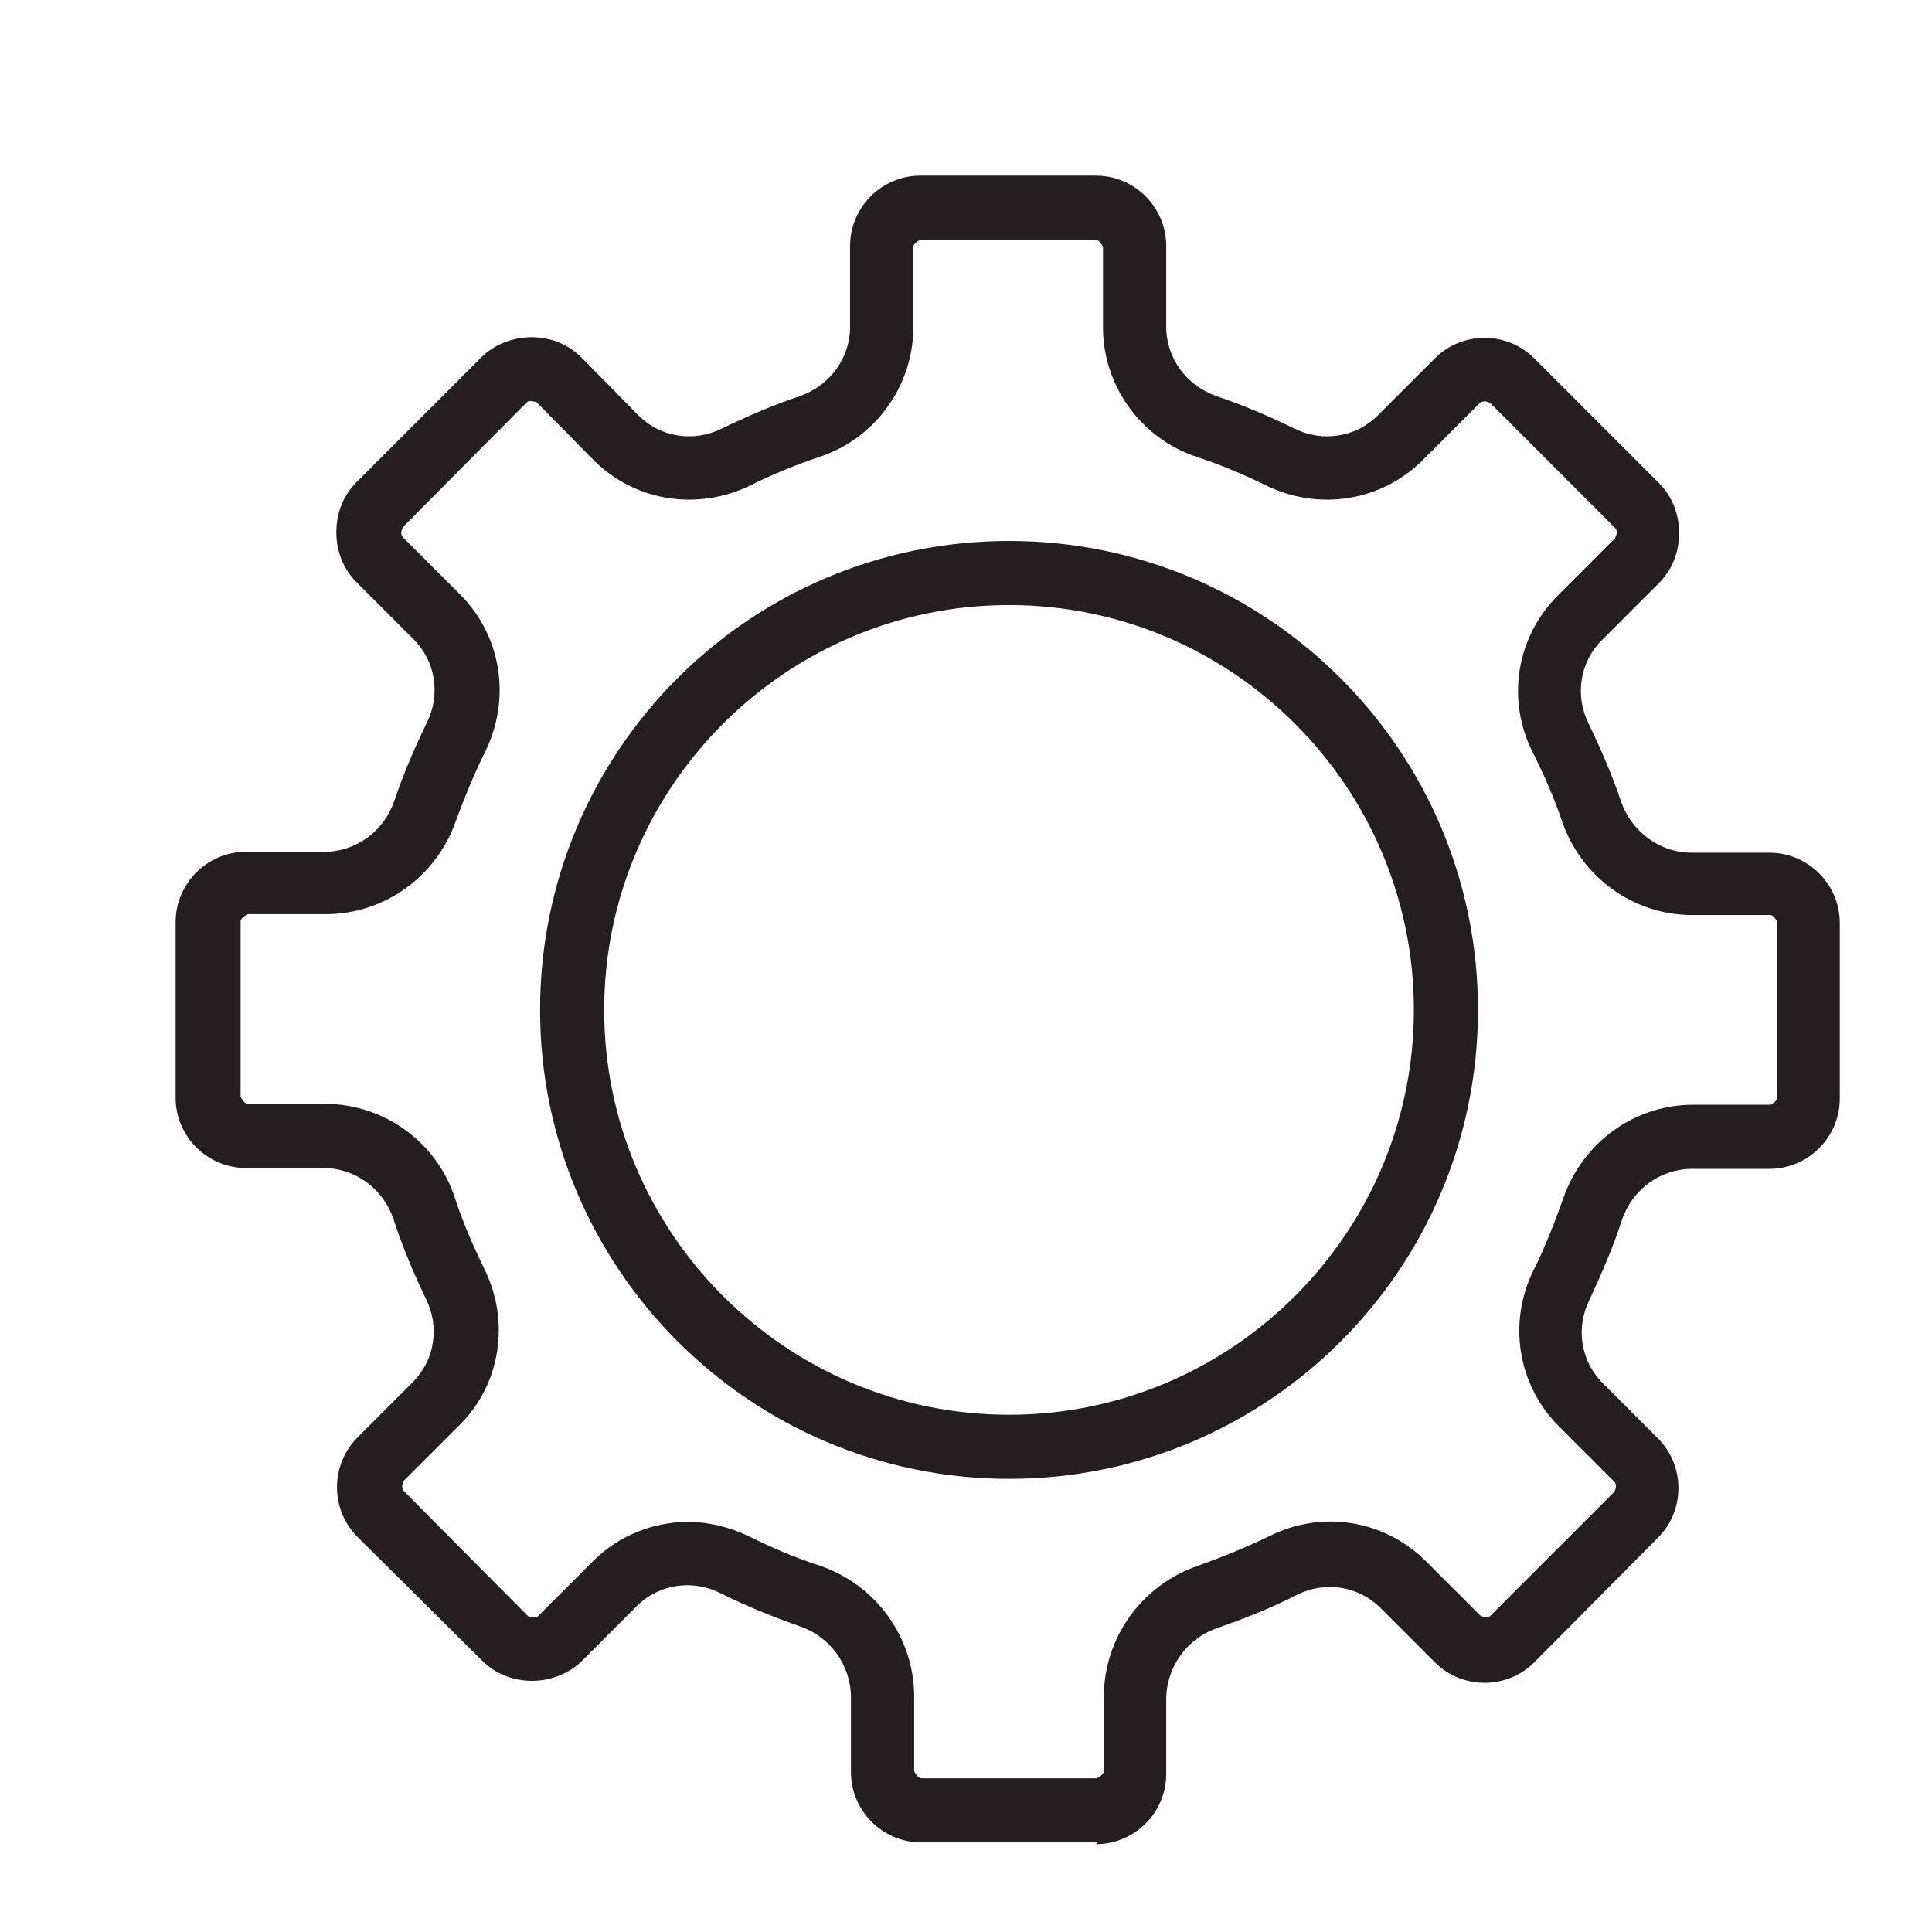 <svg width="22" height="22" viewBox="0 0 22 22" fill="none" xmlns="http://www.w3.org/2000/svg">
<path d="M12.49 20.88H10.49C10.1 20.88 9.79 20.56 9.79 20.18V19.33C9.79 18.92 9.53 18.56 9.14 18.43C8.84 18.33 8.54 18.2 8.25 18.06C7.89 17.88 7.47 17.95 7.19 18.23L6.57 18.85C6.3 19.12 5.84 19.12 5.58 18.85L4.16 17.44C3.89 17.17 3.89 16.72 4.16 16.45L4.79 15.82C5.07 15.54 5.14 15.12 4.96 14.76C4.82 14.47 4.69 14.17 4.59 13.87C4.46 13.48 4.1 13.22 3.7 13.22H2.82C2.43 13.22 2.12 12.9 2.12 12.52V10.52C2.12 10.13 2.44 9.82 2.82 9.82H3.71C4.11 9.82 4.47 9.56 4.6 9.18C4.7 8.88 4.83 8.59 4.97 8.3C5.15 7.94 5.08 7.52 4.8 7.24L4.15 6.59C4.02 6.46 3.94 6.28 3.94 6.09C3.94 5.9 4.01 5.73 4.15 5.59L5.57 4.18C5.83 3.91 6.3 3.91 6.56 4.18L7.21 4.83C7.49 5.11 7.91 5.18 8.27 5C8.55 4.86 8.85 4.74 9.15 4.64C9.53 4.51 9.79 4.16 9.79 3.76V2.84C9.79 2.45 10.11 2.14 10.49 2.14H12.49C12.88 2.14 13.19 2.46 13.19 2.84V3.76C13.19 4.16 13.45 4.51 13.83 4.64C14.13 4.74 14.42 4.86 14.71 5C15.07 5.18 15.49 5.11 15.77 4.83L16.42 4.18C16.69 3.91 17.14 3.91 17.41 4.18L18.82 5.6C18.95 5.73 19.03 5.91 19.03 6.1C19.03 6.29 18.96 6.46 18.82 6.6L18.17 7.25C17.89 7.53 17.82 7.96 18 8.31C18.14 8.59 18.27 8.89 18.37 9.19C18.5 9.57 18.86 9.83 19.26 9.83H20.15C20.54 9.83 20.85 10.15 20.85 10.53V12.53C20.85 12.92 20.53 13.23 20.15 13.23H19.27C18.87 13.23 18.51 13.49 18.38 13.88C18.28 14.18 18.15 14.48 18.01 14.77C17.83 15.13 17.9 15.55 18.18 15.83L18.81 16.46C19.08 16.73 19.08 17.18 18.81 17.45L17.4 18.86C17.13 19.13 16.68 19.13 16.41 18.86L15.79 18.24C15.51 17.96 15.08 17.89 14.73 18.07C14.44 18.21 14.14 18.34 13.84 18.44C13.45 18.57 13.19 18.94 13.19 19.34V20.19C13.19 20.58 12.87 20.89 12.49 20.89V20.88ZM7.83 17.43C8.05 17.43 8.27 17.48 8.48 17.58C8.75 17.71 9.03 17.83 9.31 17.93C9.91 18.14 10.32 18.7 10.32 19.33V20.18C10.32 20.28 10.4 20.36 10.5 20.36H12.5C12.6 20.36 12.68 20.28 12.68 20.18V19.33C12.68 18.7 13.08 18.14 13.69 17.93C13.97 17.83 14.25 17.72 14.52 17.58C15.08 17.3 15.75 17.41 16.19 17.85L16.81 18.47C16.88 18.54 16.99 18.54 17.06 18.47L18.47 17.06C18.47 17.06 18.52 16.98 18.52 16.93C18.52 16.88 18.5 16.84 18.47 16.8L17.84 16.17C17.4 15.73 17.3 15.07 17.57 14.51C17.7 14.24 17.82 13.96 17.91 13.68C18.11 13.08 18.67 12.68 19.3 12.68H20.18C20.28 12.68 20.36 12.6 20.36 12.5V10.5C20.36 10.4 20.28 10.32 20.18 10.32H19.29C18.67 10.32 18.11 9.92 17.9 9.32C17.8 9.04 17.69 8.77 17.56 8.51C17.28 7.95 17.39 7.28 17.83 6.84L18.48 6.19C18.48 6.19 18.53 6.11 18.53 6.06C18.53 6.01 18.51 5.97 18.48 5.93L17.07 4.51C17 4.44 16.89 4.44 16.82 4.51L16.17 5.16C15.73 5.6 15.07 5.7 14.51 5.43C14.25 5.3 13.97 5.19 13.69 5.09C13.1 4.89 12.7 4.34 12.7 3.71V2.79C12.7 2.69 12.62 2.61 12.52 2.61H10.52C10.42 2.61 10.34 2.69 10.34 2.79V3.71C10.34 4.33 9.94 4.89 9.35 5.09C9.07 5.18 8.8 5.3 8.53 5.43C7.97 5.71 7.3 5.6 6.87 5.16L6.22 4.51C6.15 4.44 6.03 4.44 5.97 4.51L4.55 5.93C4.55 5.93 4.5 6.01 4.5 6.06C4.5 6.11 4.52 6.15 4.55 6.19L5.2 6.84C5.64 7.28 5.75 7.95 5.47 8.51C5.34 8.77 5.22 9.05 5.13 9.32C4.93 9.92 4.37 10.32 3.74 10.32H2.85C2.75 10.32 2.67 10.4 2.67 10.5V12.5C2.67 12.6 2.75 12.68 2.85 12.68H3.73C4.36 12.68 4.92 13.08 5.12 13.68C5.22 13.96 5.33 14.24 5.46 14.51C5.74 15.07 5.63 15.73 5.19 16.17L4.56 16.8C4.56 16.8 4.51 16.88 4.51 16.93C4.51 16.98 4.53 17.02 4.56 17.06L5.98 18.47C6.05 18.54 6.17 18.54 6.23 18.47L6.85 17.85C7.13 17.57 7.49 17.43 7.87 17.43H7.83Z" fill="#231F20"/>
<path d="M12.49 20.98H10.49C10.05 20.98 9.69 20.62 9.69 20.18V19.33C9.69 18.97 9.46 18.64 9.11 18.52C8.8 18.41 8.5 18.29 8.2 18.14C7.88 17.98 7.5 18.04 7.25 18.29L6.63 18.91C6.49 19.05 6.28 19.14 6.06 19.14C5.84 19.14 5.64 19.06 5.49 18.91L4.07 17.5C3.76 17.19 3.76 16.68 4.07 16.37L4.7 15.74C4.95 15.49 5.01 15.11 4.85 14.79C4.71 14.5 4.58 14.19 4.48 13.88C4.36 13.53 4.04 13.3 3.68 13.3H2.8C2.36 13.3 2 12.94 2 12.5V10.5C2 10.06 2.36 9.7 2.8 9.7H3.69C4.05 9.7 4.37 9.47 4.49 9.12C4.59 8.82 4.72 8.52 4.86 8.23C5.02 7.91 4.96 7.53 4.71 7.28L4.06 6.63C3.91 6.48 3.83 6.28 3.83 6.06C3.83 5.84 3.91 5.64 4.06 5.49L5.48 4.07C5.62 3.93 5.83 3.84 6.05 3.84C6.27 3.84 6.47 3.92 6.62 4.07L7.27 4.73C7.52 4.98 7.9 5.04 8.22 4.88C8.51 4.74 8.81 4.61 9.11 4.51C9.45 4.39 9.68 4.08 9.68 3.72V2.8C9.68 2.36 10.04 2 10.48 2H12.48C12.92 2 13.28 2.36 13.28 2.8V3.72C13.28 4.08 13.51 4.39 13.85 4.51C14.15 4.61 14.45 4.74 14.74 4.88C15.06 5.04 15.44 4.98 15.69 4.73L16.34 4.08C16.65 3.77 17.16 3.77 17.47 4.08L18.89 5.5C19.04 5.65 19.12 5.85 19.12 6.07C19.12 6.29 19.04 6.49 18.89 6.64L18.24 7.29C17.99 7.54 17.93 7.92 18.09 8.24C18.23 8.53 18.36 8.83 18.46 9.13C18.58 9.47 18.9 9.71 19.26 9.71H20.15C20.59 9.71 20.95 10.07 20.95 10.51V12.51C20.95 12.95 20.59 13.31 20.15 13.31H19.27C18.91 13.31 18.59 13.54 18.47 13.89C18.37 14.2 18.24 14.5 18.1 14.8C17.94 15.12 18 15.5 18.25 15.75L18.88 16.38C19.19 16.69 19.19 17.2 18.88 17.51L17.47 18.93C17.16 19.24 16.65 19.24 16.34 18.93L15.72 18.31C15.47 18.06 15.09 18 14.77 18.16C14.48 18.31 14.17 18.43 13.86 18.54C13.51 18.66 13.28 18.99 13.28 19.35V20.2C13.28 20.64 12.92 21 12.48 21L12.49 20.98ZM7.83 17.85C7.99 17.85 8.14 17.89 8.29 17.96C8.57 18.1 8.87 18.23 9.17 18.33C9.6 18.48 9.89 18.88 9.89 19.33V20.18C9.89 20.51 10.16 20.78 10.49 20.78H12.49C12.82 20.78 13.09 20.51 13.09 20.18V19.33C13.09 18.88 13.38 18.48 13.81 18.33C14.11 18.23 14.41 18.1 14.69 17.96C15.09 17.76 15.56 17.84 15.87 18.15L16.49 18.77C16.73 19.01 17.11 19.01 17.35 18.77L18.76 17.35C19 17.11 19 16.73 18.76 16.5L18.13 15.87C17.82 15.56 17.75 15.09 17.94 14.7C18.08 14.42 18.2 14.12 18.3 13.82C18.44 13.39 18.84 13.11 19.29 13.11H20.17C20.5 13.11 20.77 12.84 20.77 12.51V10.51C20.77 10.18 20.5 9.91 20.17 9.91H19.28C18.84 9.91 18.44 9.63 18.3 9.2C18.2 8.91 18.08 8.61 17.94 8.33C17.74 7.93 17.82 7.46 18.13 7.15L18.78 6.5C18.89 6.39 18.96 6.23 18.96 6.07C18.96 5.91 18.9 5.76 18.78 5.64L17.37 4.22C17.13 3.98 16.75 3.98 16.52 4.22L15.87 4.87C15.56 5.18 15.09 5.25 14.7 5.06C14.42 4.92 14.13 4.8 13.83 4.7C13.41 4.56 13.13 4.17 13.13 3.73V2.81C13.13 2.48 12.86 2.21 12.53 2.21H10.53C10.2 2.21 9.93 2.48 9.93 2.81V3.73C9.93 4.17 9.65 4.56 9.23 4.7C8.94 4.8 8.64 4.92 8.36 5.06C7.97 5.26 7.49 5.18 7.19 4.87L6.54 4.22C6.43 4.11 6.28 4.05 6.11 4.05C5.95 4.05 5.79 4.11 5.68 4.22L4.27 5.64C4.16 5.75 4.09 5.91 4.09 6.07C4.09 6.23 4.15 6.38 4.27 6.5L4.92 7.15C5.23 7.46 5.3 7.93 5.11 8.33C4.97 8.61 4.85 8.9 4.75 9.2C4.6 9.62 4.21 9.91 3.77 9.91H2.88C2.55 9.91 2.28 10.18 2.28 10.51V12.51C2.28 12.84 2.55 13.11 2.88 13.11H3.76C4.21 13.11 4.6 13.4 4.75 13.82C4.85 14.12 4.97 14.42 5.11 14.7C5.3 15.09 5.23 15.56 4.92 15.87L4.29 16.5C4.05 16.74 4.05 17.12 4.29 17.35L5.7 18.77C5.81 18.88 5.96 18.94 6.13 18.94C6.29 18.94 6.45 18.88 6.56 18.77L7.18 18.15C7.37 17.96 7.63 17.85 7.9 17.85H7.83ZM12.49 20.46H10.49C10.34 20.46 10.21 20.34 10.21 20.18V19.33C10.21 18.74 9.83 18.22 9.27 18.02C8.98 17.92 8.7 17.8 8.43 17.67C8.24 17.58 8.03 17.53 7.82 17.53C7.46 17.53 7.13 17.67 6.87 17.92L6.25 18.54C6.2 18.59 6.13 18.62 6.05 18.62C5.98 18.62 5.9 18.59 5.85 18.54L4.43 17.12C4.38 17.07 4.35 17 4.35 16.92C4.35 16.84 4.38 16.78 4.43 16.72L5.06 16.09C5.47 15.68 5.57 15.06 5.31 14.54C5.18 14.27 5.06 13.99 4.96 13.7C4.77 13.14 4.25 12.76 3.66 12.76H2.78C2.63 12.76 2.5 12.64 2.5 12.48V10.48C2.5 10.33 2.62 10.2 2.78 10.2H3.67C4.25 10.2 4.77 9.83 4.96 9.27C5.06 8.99 5.17 8.71 5.31 8.44C5.57 7.92 5.47 7.29 5.06 6.89L4.41 6.24C4.36 6.19 4.33 6.12 4.33 6.04C4.33 5.96 4.36 5.9 4.41 5.84L5.83 4.42C5.93 4.32 6.12 4.32 6.22 4.42L6.88 5.08C7.29 5.49 7.91 5.59 8.43 5.33C8.7 5.2 8.98 5.08 9.26 4.99C9.81 4.8 10.18 4.29 10.18 3.71V2.79C10.18 2.64 10.3 2.51 10.46 2.51H12.46C12.61 2.51 12.74 2.63 12.74 2.79V3.71C12.74 4.29 13.11 4.81 13.67 4.99C13.95 5.09 14.23 5.2 14.5 5.33C15.02 5.59 15.64 5.49 16.05 5.08L16.7 4.43C16.75 4.38 16.82 4.35 16.9 4.35C16.97 4.35 17.04 4.38 17.1 4.43L18.51 5.85C18.56 5.9 18.59 5.97 18.59 6.05C18.59 6.13 18.56 6.19 18.51 6.25L17.86 6.9C17.45 7.31 17.35 7.93 17.61 8.45C17.74 8.72 17.86 9 17.96 9.28C18.15 9.84 18.67 10.21 19.25 10.21H20.14C20.29 10.21 20.42 10.33 20.42 10.49V12.49C20.42 12.64 20.3 12.77 20.14 12.77H19.26C18.67 12.77 18.15 13.15 17.96 13.71C17.86 14 17.75 14.28 17.61 14.55C17.35 15.07 17.45 15.69 17.86 16.1L18.49 16.73C18.54 16.78 18.57 16.85 18.57 16.93C18.57 17.01 18.54 17.07 18.49 17.13L17.08 18.54C16.97 18.65 16.8 18.65 16.69 18.54L16.07 17.92C15.66 17.51 15.04 17.41 14.52 17.67C14.25 17.81 13.97 17.92 13.68 18.02C13.12 18.21 12.74 18.74 12.74 19.33V20.18C12.74 20.33 12.62 20.46 12.46 20.46H12.49ZM7.83 17.33C8.07 17.33 8.31 17.39 8.52 17.49C8.78 17.62 9.06 17.74 9.34 17.83C9.98 18.05 10.41 18.65 10.41 19.32V20.17C10.41 20.17 10.45 20.25 10.49 20.25H12.49C12.49 20.25 12.57 20.21 12.57 20.17V19.32C12.57 18.65 13 18.05 13.64 17.83C13.92 17.73 14.19 17.62 14.46 17.49C15.06 17.19 15.77 17.31 16.24 17.78L16.86 18.4C16.86 18.4 16.94 18.43 16.97 18.4L18.38 16.99C18.38 16.99 18.4 16.96 18.4 16.93C18.4 16.9 18.4 16.89 18.38 16.87L17.75 16.24C17.28 15.77 17.17 15.06 17.46 14.47C17.59 14.21 17.7 13.93 17.8 13.65C18.02 13.01 18.61 12.58 19.28 12.58H20.16C20.16 12.58 20.24 12.54 20.24 12.5V10.5C20.24 10.5 20.2 10.42 20.16 10.42H19.27C18.6 10.42 18.01 9.99 17.79 9.36C17.7 9.09 17.58 8.82 17.45 8.56C17.15 7.96 17.27 7.25 17.74 6.78L18.39 6.13C18.39 6.13 18.41 6.09 18.41 6.07C18.41 6.05 18.41 6.03 18.39 6.01L16.97 4.59C16.97 4.59 16.93 4.57 16.91 4.57C16.91 4.57 16.87 4.57 16.85 4.59L16.2 5.24C15.73 5.71 15.02 5.82 14.42 5.53C14.16 5.4 13.89 5.29 13.62 5.2C12.99 4.99 12.56 4.39 12.56 3.73V2.81C12.56 2.81 12.52 2.73 12.48 2.73H10.48C10.48 2.73 10.4 2.77 10.4 2.81V3.73C10.4 4.39 9.97 4.99 9.34 5.2C9.07 5.29 8.8 5.4 8.54 5.53C7.94 5.82 7.23 5.71 6.76 5.24L6.11 4.58C6.11 4.58 6.02 4.55 6 4.58L4.59 6C4.59 6 4.57 6.04 4.57 6.06C4.57 6.08 4.57 6.1 4.59 6.12L5.24 6.77C5.71 7.24 5.82 7.95 5.53 8.55C5.4 8.81 5.29 9.08 5.19 9.35C4.97 9.98 4.38 10.41 3.71 10.41H2.82C2.82 10.41 2.74 10.45 2.74 10.49V12.49C2.74 12.49 2.78 12.57 2.82 12.57H3.7C4.37 12.57 4.97 13 5.18 13.64C5.27 13.92 5.39 14.19 5.52 14.46C5.81 15.05 5.7 15.77 5.23 16.23L4.6 16.86C4.6 16.86 4.58 16.9 4.58 16.92C4.58 16.94 4.58 16.96 4.6 16.98L6.01 18.4C6.01 18.4 6.04 18.42 6.07 18.42C6.07 18.42 6.11 18.42 6.13 18.4L6.75 17.78C7.04 17.49 7.43 17.33 7.84 17.33H7.83Z" fill="#231F20"/>
<path d="M11.49 16.74C8.6 16.74 6.25 14.39 6.25 11.5C6.25 8.61 8.6 6.26 11.49 6.26C14.38 6.26 16.73 8.61 16.73 11.5C16.73 14.39 14.38 16.74 11.49 16.74ZM11.49 6.79C8.89 6.79 6.78 8.9 6.78 11.5C6.78 14.1 8.89 16.21 11.49 16.21C14.09 16.21 16.2 14.1 16.2 11.5C16.2 8.9 14.09 6.79 11.49 6.79Z" fill="#231F20"/>
<path d="M11.49 16.84C8.55 16.84 6.15 14.45 6.15 11.5C6.15 8.55 8.54 6.16 11.49 6.16C14.44 6.16 16.83 8.55 16.83 11.5C16.83 14.45 14.44 16.84 11.49 16.84ZM11.49 6.36C8.66 6.36 6.35 8.67 6.35 11.5C6.35 14.33 8.66 16.64 11.49 16.64C14.32 16.64 16.63 14.33 16.63 11.5C16.63 8.67 14.32 6.36 11.49 6.36ZM11.49 16.31C8.84 16.31 6.68 14.15 6.68 11.5C6.68 8.85 8.84 6.69 11.49 6.69C14.14 6.69 16.3 8.85 16.3 11.5C16.3 14.15 14.14 16.31 11.49 16.31ZM11.49 6.89C8.95 6.89 6.88 8.96 6.88 11.5C6.88 14.04 8.95 16.11 11.49 16.11C14.03 16.11 16.1 14.04 16.1 11.5C16.1 8.96 14.03 6.89 11.49 6.89Z" fill="#231F20"/>
</svg>
